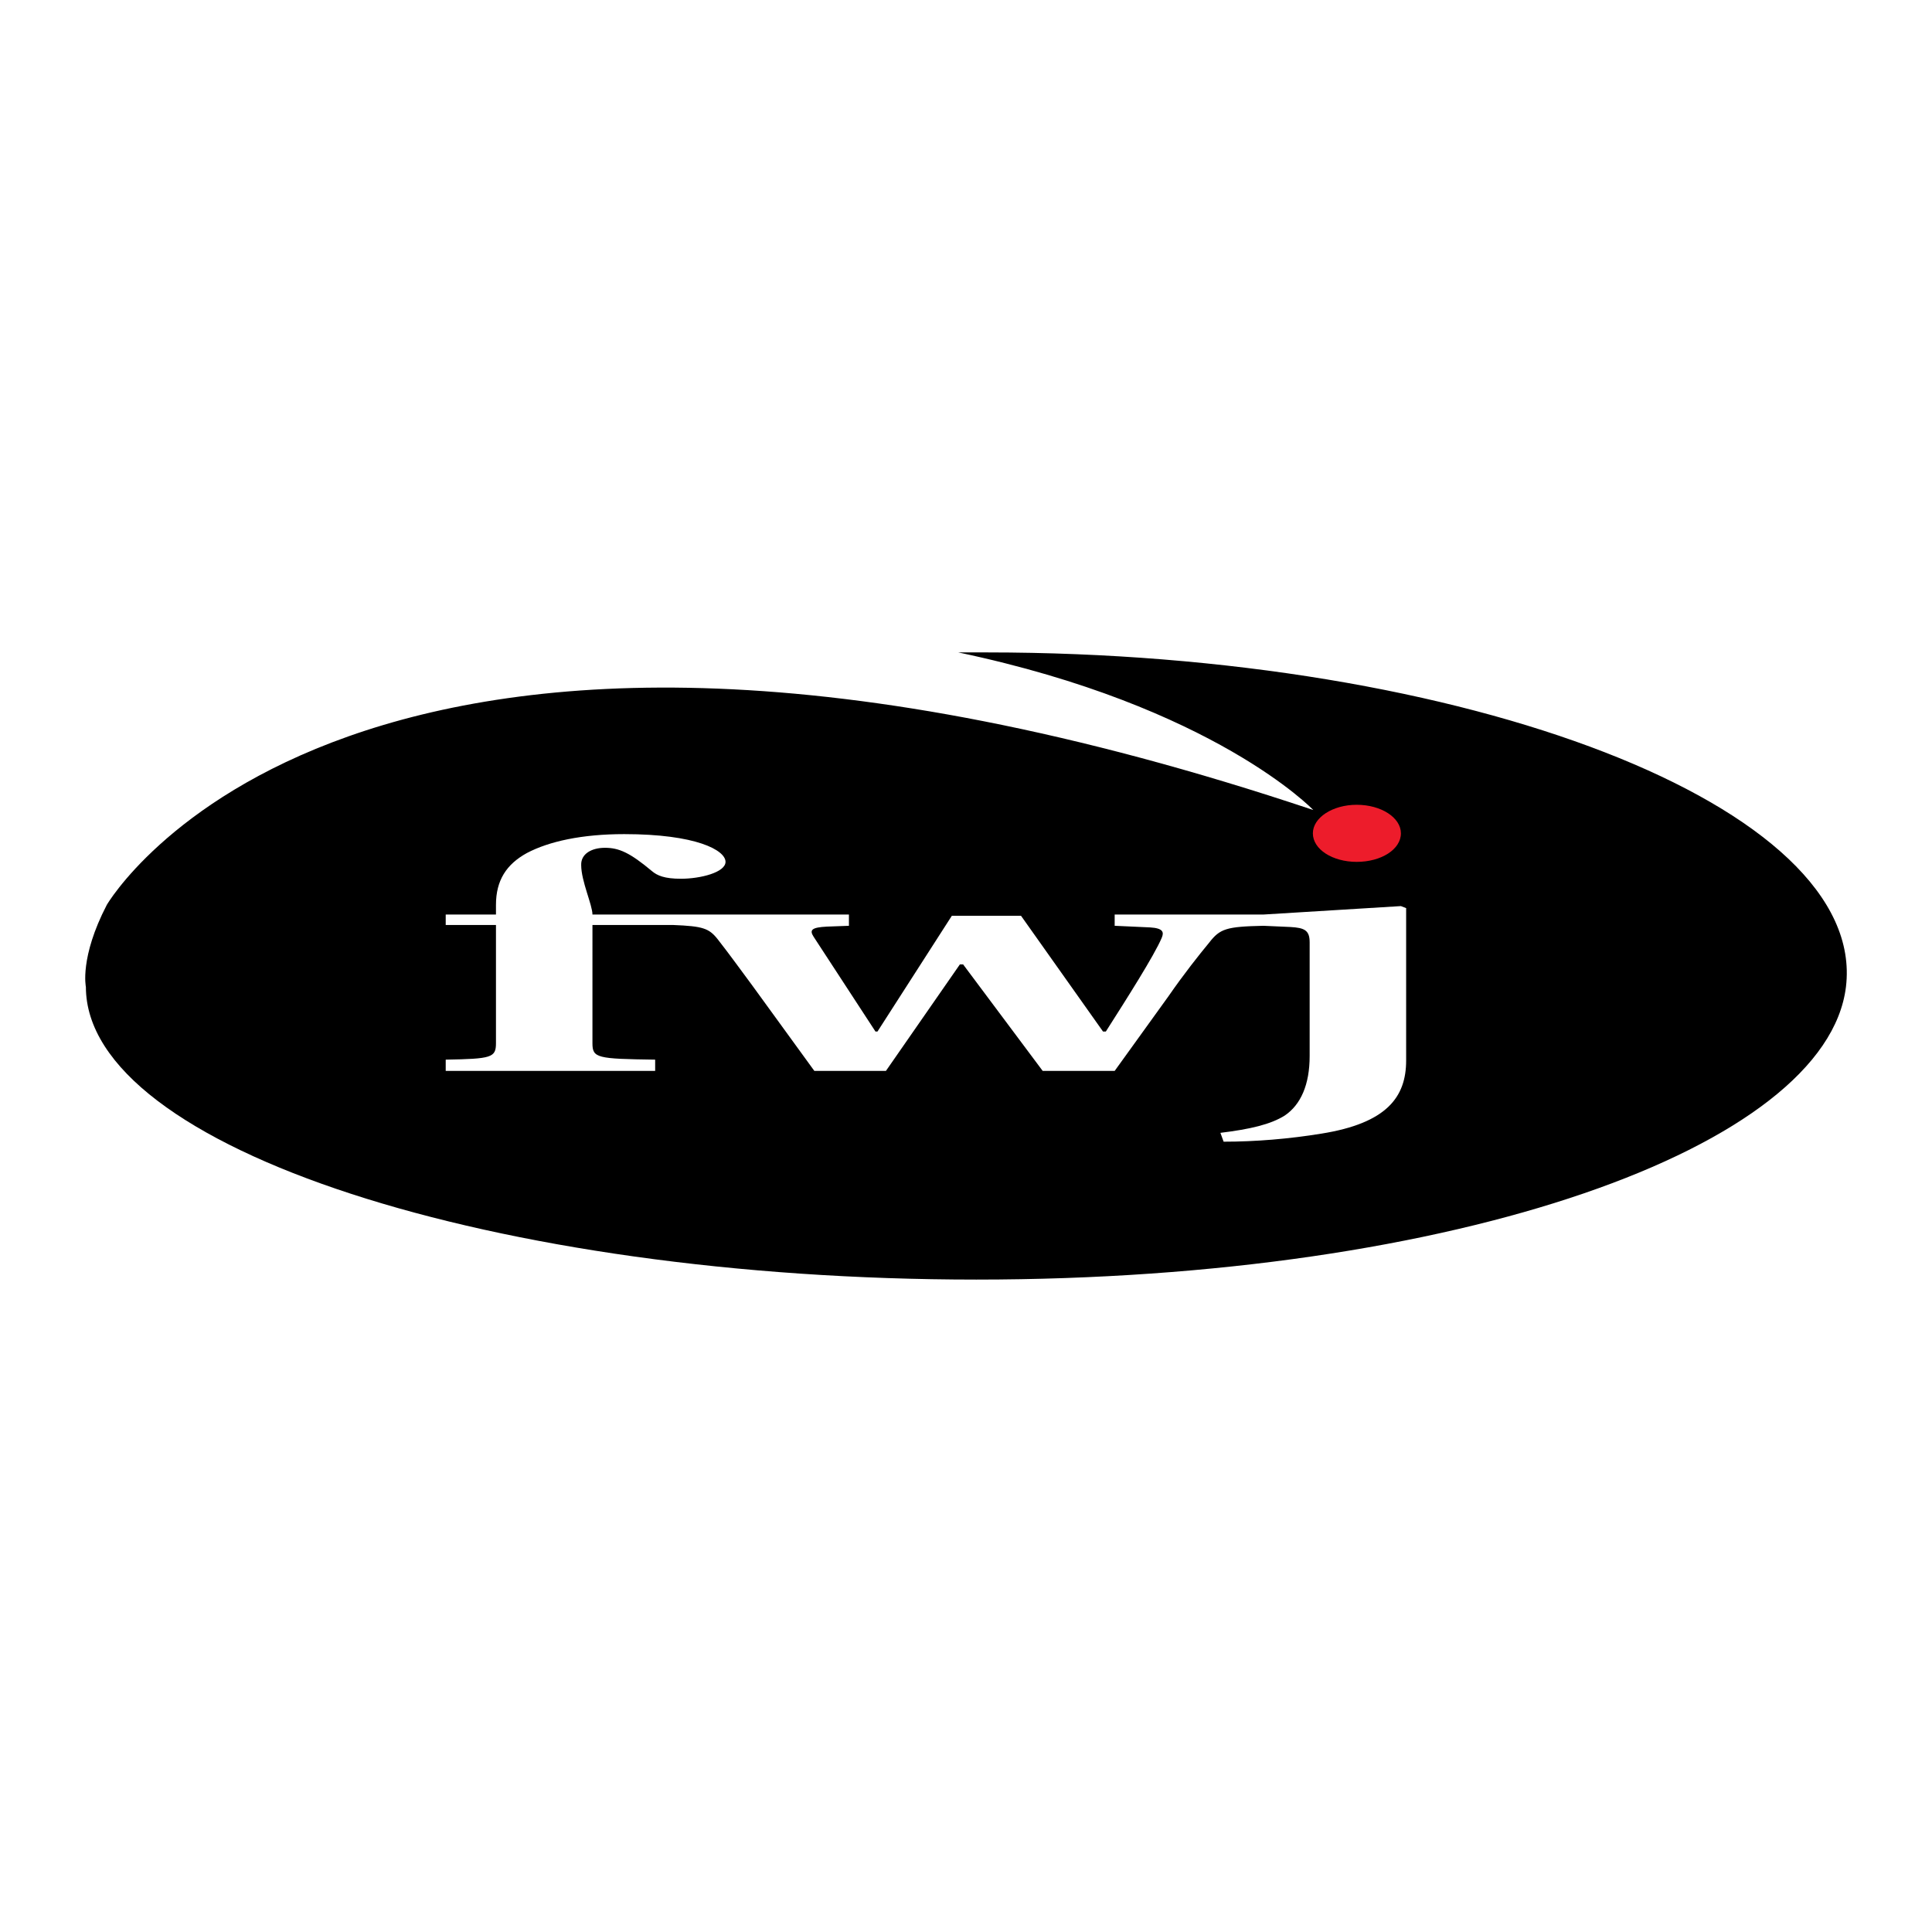 <?xml version="1.0" encoding="utf-8"?>
<!-- Generator: Adobe Illustrator 13.0.0, SVG Export Plug-In . SVG Version: 6.00 Build 14948)  -->
<!DOCTYPE svg PUBLIC "-//W3C//DTD SVG 1.0//EN" "http://www.w3.org/TR/2001/REC-SVG-20010904/DTD/svg10.dtd">
<svg version="1.0" id="Layer_1" xmlns="http://www.w3.org/2000/svg" xmlns:xlink="http://www.w3.org/1999/xlink" x="0px" y="0px"
	 width="192.756px" height="192.756px" viewBox="0 0 192.756 192.756" enable-background="new 0 0 192.756 192.756"
	 xml:space="preserve">
<g>
	<polygon fill-rule="evenodd" clip-rule="evenodd" fill="#FFFFFF" points="0,0 192.756,0 192.756,192.756 0,192.756 0,0 	"/>
	<path fill-rule="evenodd" clip-rule="evenodd" d="M95.688,65.092c0.04,0,0.12,0,0.161,0c0.882,0,1.765,0,2.647,0
		c47.892,0,87.841,15.442,85.675,33.371c-1.965,16.004-38.866,29.201-86.758,29.201c-47.891,0-88.844-13.076-88.844-29.201
		c0,0-0.642-2.928,2.086-8.182c0,0,24.146-41.674,120.37-9.466c0,0-9.867-10.348-35.417-15.723H95.688L95.688,65.092z"/>
	<path fill-rule="evenodd" clip-rule="evenodd" fill="#FFFFFF" d="M59.108,92.287h8.062c2.968,0.12,3.57,0.321,4.452,1.444
		c1.404,1.805,2.046,2.728,3.449,4.613l6.177,8.502h7.14l7.38-10.628h0.321l7.941,10.628h7.18l5.375-7.459
		c1.524-2.207,3.088-4.172,4.051-5.335c1.083-1.404,1.725-1.604,5.415-1.685l2.688,0.12c1.404,0.081,1.925,0.321,1.925,1.524v11.35
		c0,2.85-0.882,4.854-2.486,5.938c-1.404,0.883-3.449,1.363-6.418,1.725l0.321,0.883c3.209,0,6.538-0.281,9.747-0.803
		c6.537-1.043,8.463-3.65,8.463-7.301V90.602l-0.521-0.201l-13.718,0.842h-14.841v1.123l3.53,0.161
		c1.323,0.08,1.403,0.481,1.163,1.043c-0.723,1.725-3.53,6.137-5.575,9.346h-0.281l-8.183-11.552h-6.898l-7.421,11.552h-0.2
		l-6.177-9.466c-0.441-0.682-0.161-0.922,1.323-1.002l2.206-0.081v-1.123H66.93h0.241h-8.062c0-0.962-1.123-3.329-1.123-4.934
		c-0.04-1.123,1.043-1.725,2.367-1.725c1.404,0,2.487,0.481,4.693,2.326c0.521,0.441,1.244,0.762,2.888,0.762
		c1.965,0,4.452-0.642,4.452-1.685c0-1.163-2.928-2.768-10.108-2.768c-4.211,0-7.5,0.722-9.707,1.885
		c-2.045,1.123-3.088,2.728-3.088,5.174v0.962h-5.014v1.043h5.014v11.792c0,1.445-0.441,1.564-5.014,1.645v1.123h20.897v-1.123
		c-5.816-0.08-6.257-0.16-6.257-1.645V92.287L59.108,92.287z"/>
	<path fill-rule="evenodd" clip-rule="evenodd" fill="#ED1C2B" d="M135.357,80.293c-2.406,0-4.372,1.284-4.372,2.848
		c0,1.604,1.966,2.848,4.372,2.848c2.446,0,4.412-1.243,4.412-2.848C139.77,81.577,137.804,80.293,135.357,80.293L135.357,80.293z"
		/>
</g>
</svg>
